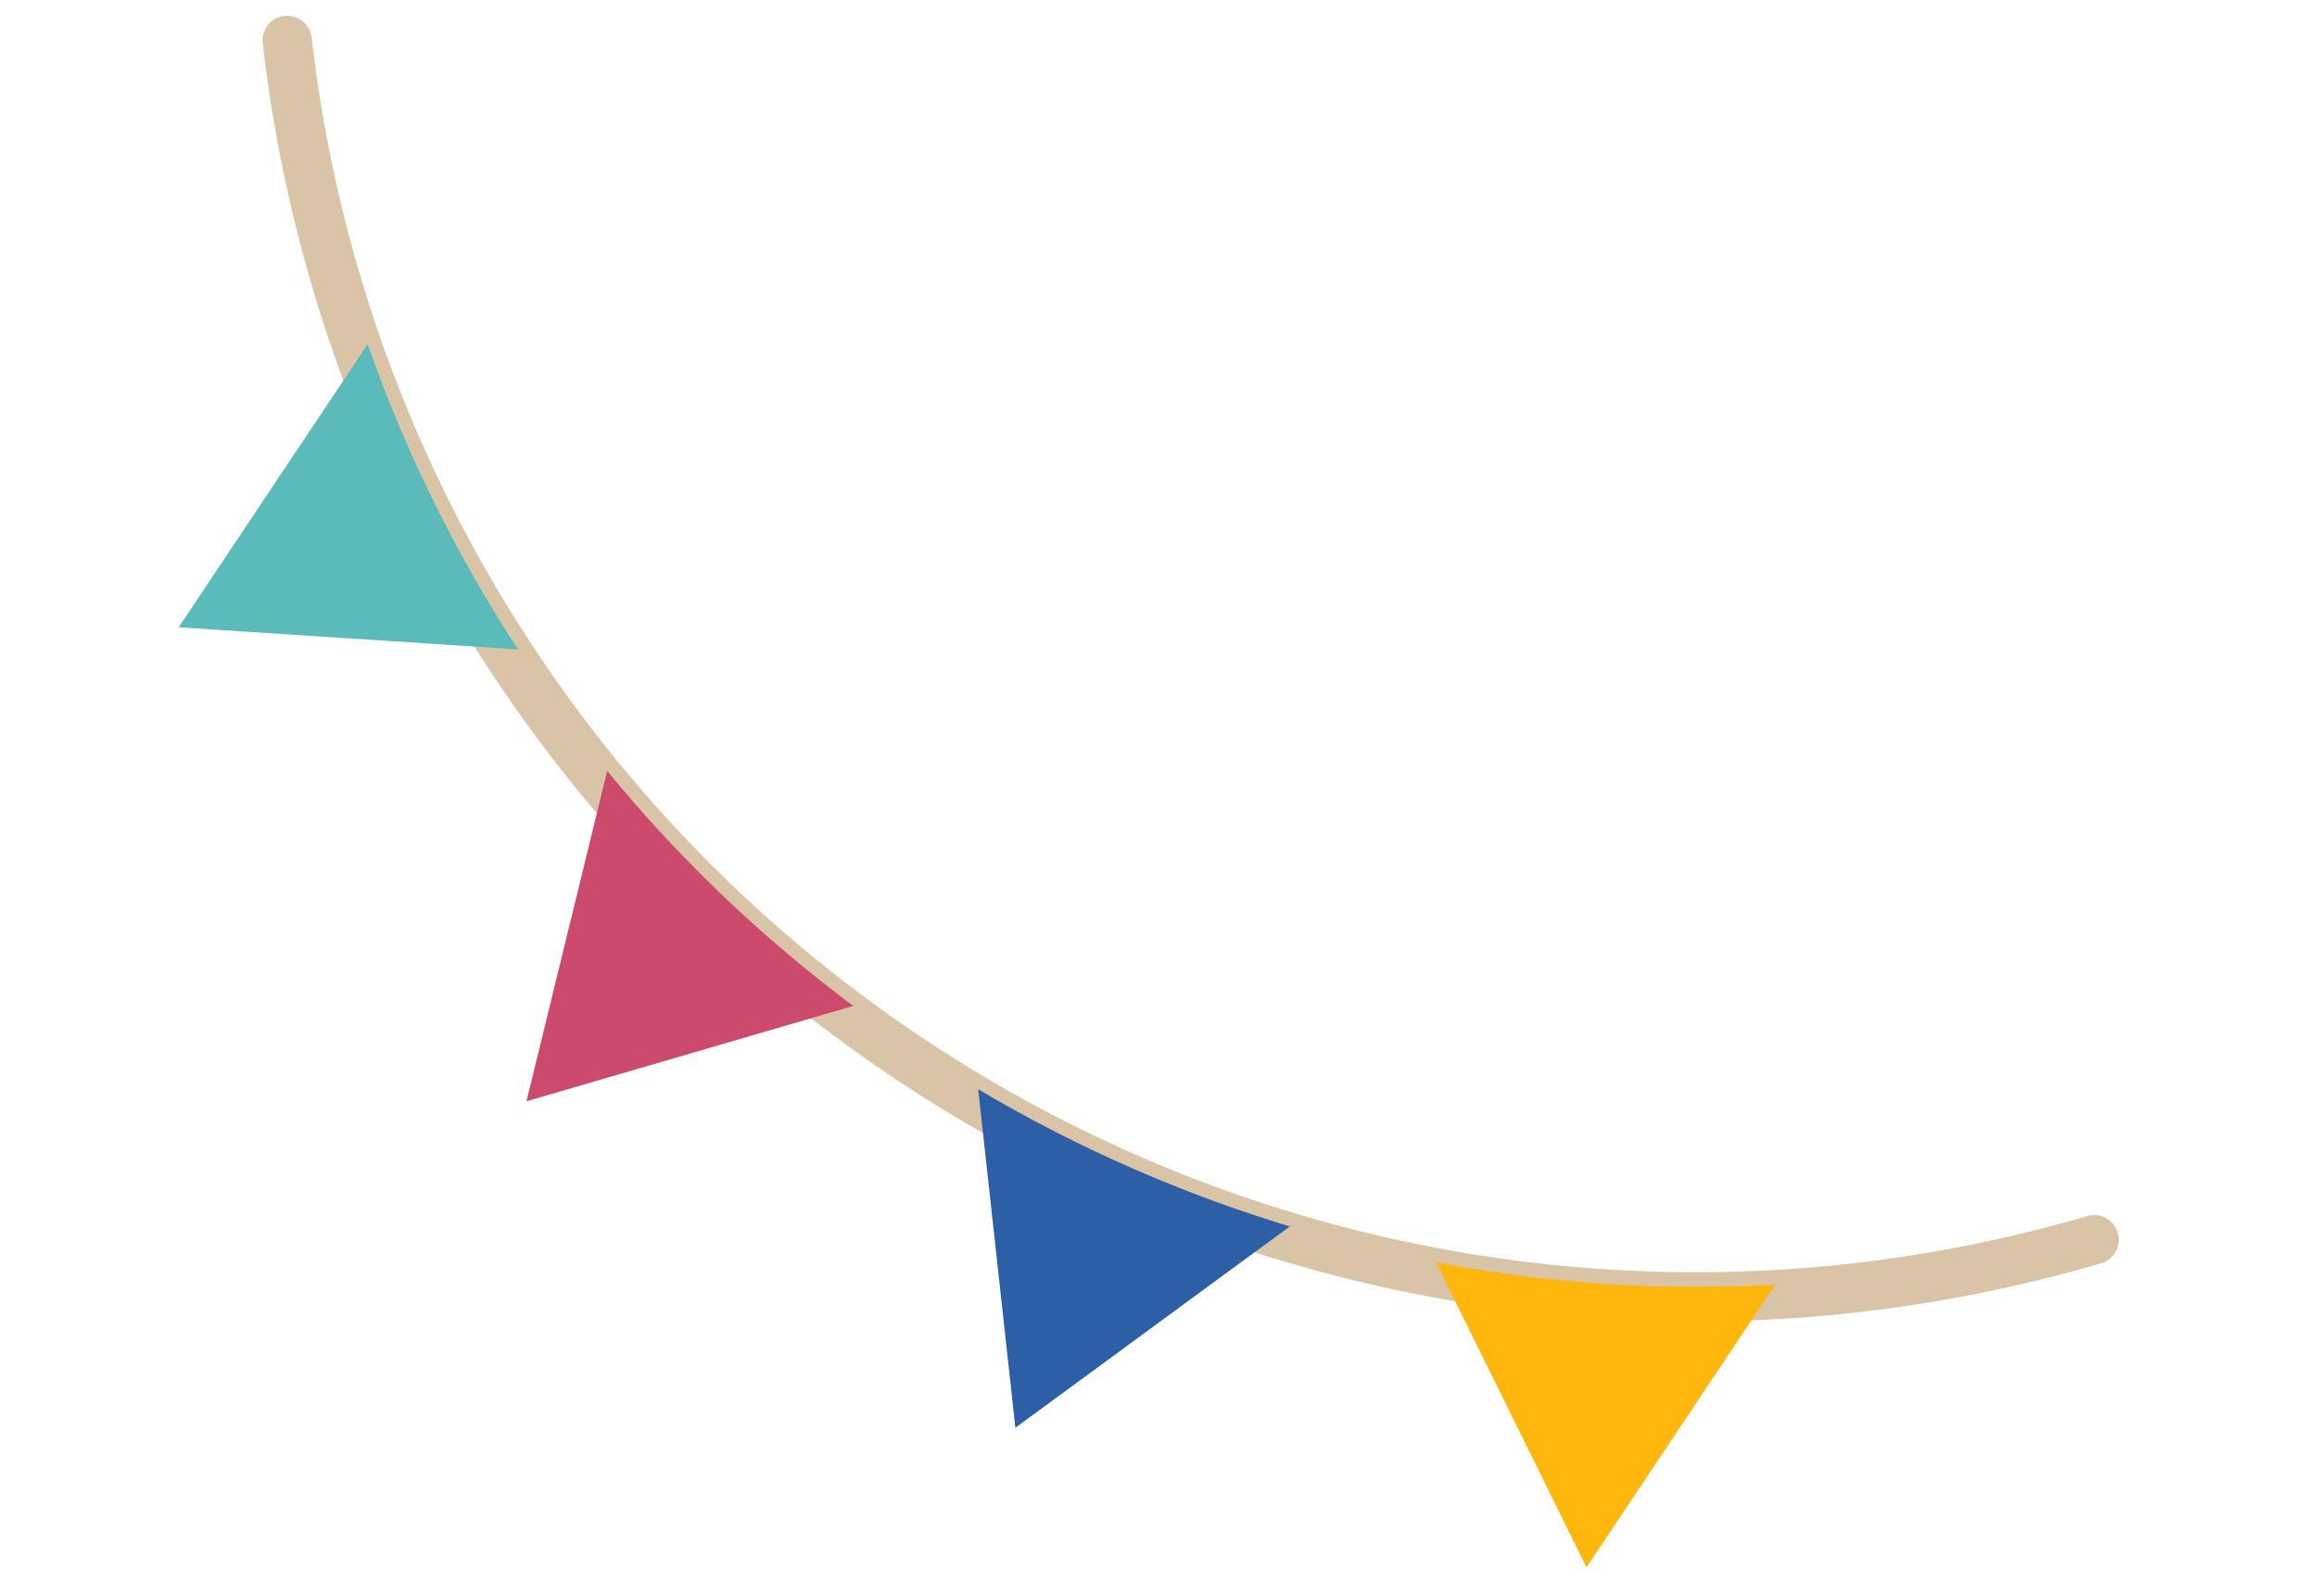 <svg xmlns="http://www.w3.org/2000/svg" width="94.136" height="64.838" viewBox="0 0 94.136 64.838">
  <g id="グループ_48753" data-name="グループ 48753" transform="translate(-1274.573 -5369.355)">
    <g id="グループ_48752" data-name="グループ 48752">
      <g id="グループ_48556" data-name="グループ 48556" transform="translate(1286.24 5371) rotate(17)">
        <path id="パス_137414" data-name="パス 137414" d="M1057.319,355.4a57.6,57.6,0,0,0,84.45,25.132" transform="translate(-1057.319 -355.405)" fill="none" stroke="#d9c4a7" stroke-linecap="round" stroke-miterlimit="10" stroke-width="2"/>
        <g id="グループ_48552" data-name="グループ 48552" transform="translate(2.754 10.84)">
          <path id="パス_137415" data-name="パス 137415" d="M1203.365,377.97a57.054,57.054,0,0,0,9.467,10.075l-13.449,3.172Z" transform="translate(-1199.383 -377.97)" fill="#5bbaba"/>
          <path id="パス_137416" data-name="パス 137416" d="M1136.433,424.761l-8.271,11.084-5.467-12.712A57.478,57.478,0,0,0,1136.433,424.761Z" transform="translate(-1086.144 -401.436)" fill="#2d5fa6"/>
          <path id="パス_137417" data-name="パス 137417" d="M1175.809,412.773l-11.565,7.588-.788-13.794A57.159,57.159,0,0,0,1175.809,412.773Z" transform="translate(-1145.1 -392.829)" fill="#cc4b6c"/>
          <path id="パス_137418" data-name="パス 137418" d="M1095.442,419.213l-3.978,13.233-9.473-10.063A56.811,56.811,0,0,0,1095.442,419.213Z" transform="translate(-1025.599 -399.4)" fill="#ffb60d"/>
        </g>
      </g>
    </g>
  </g>
</svg>
